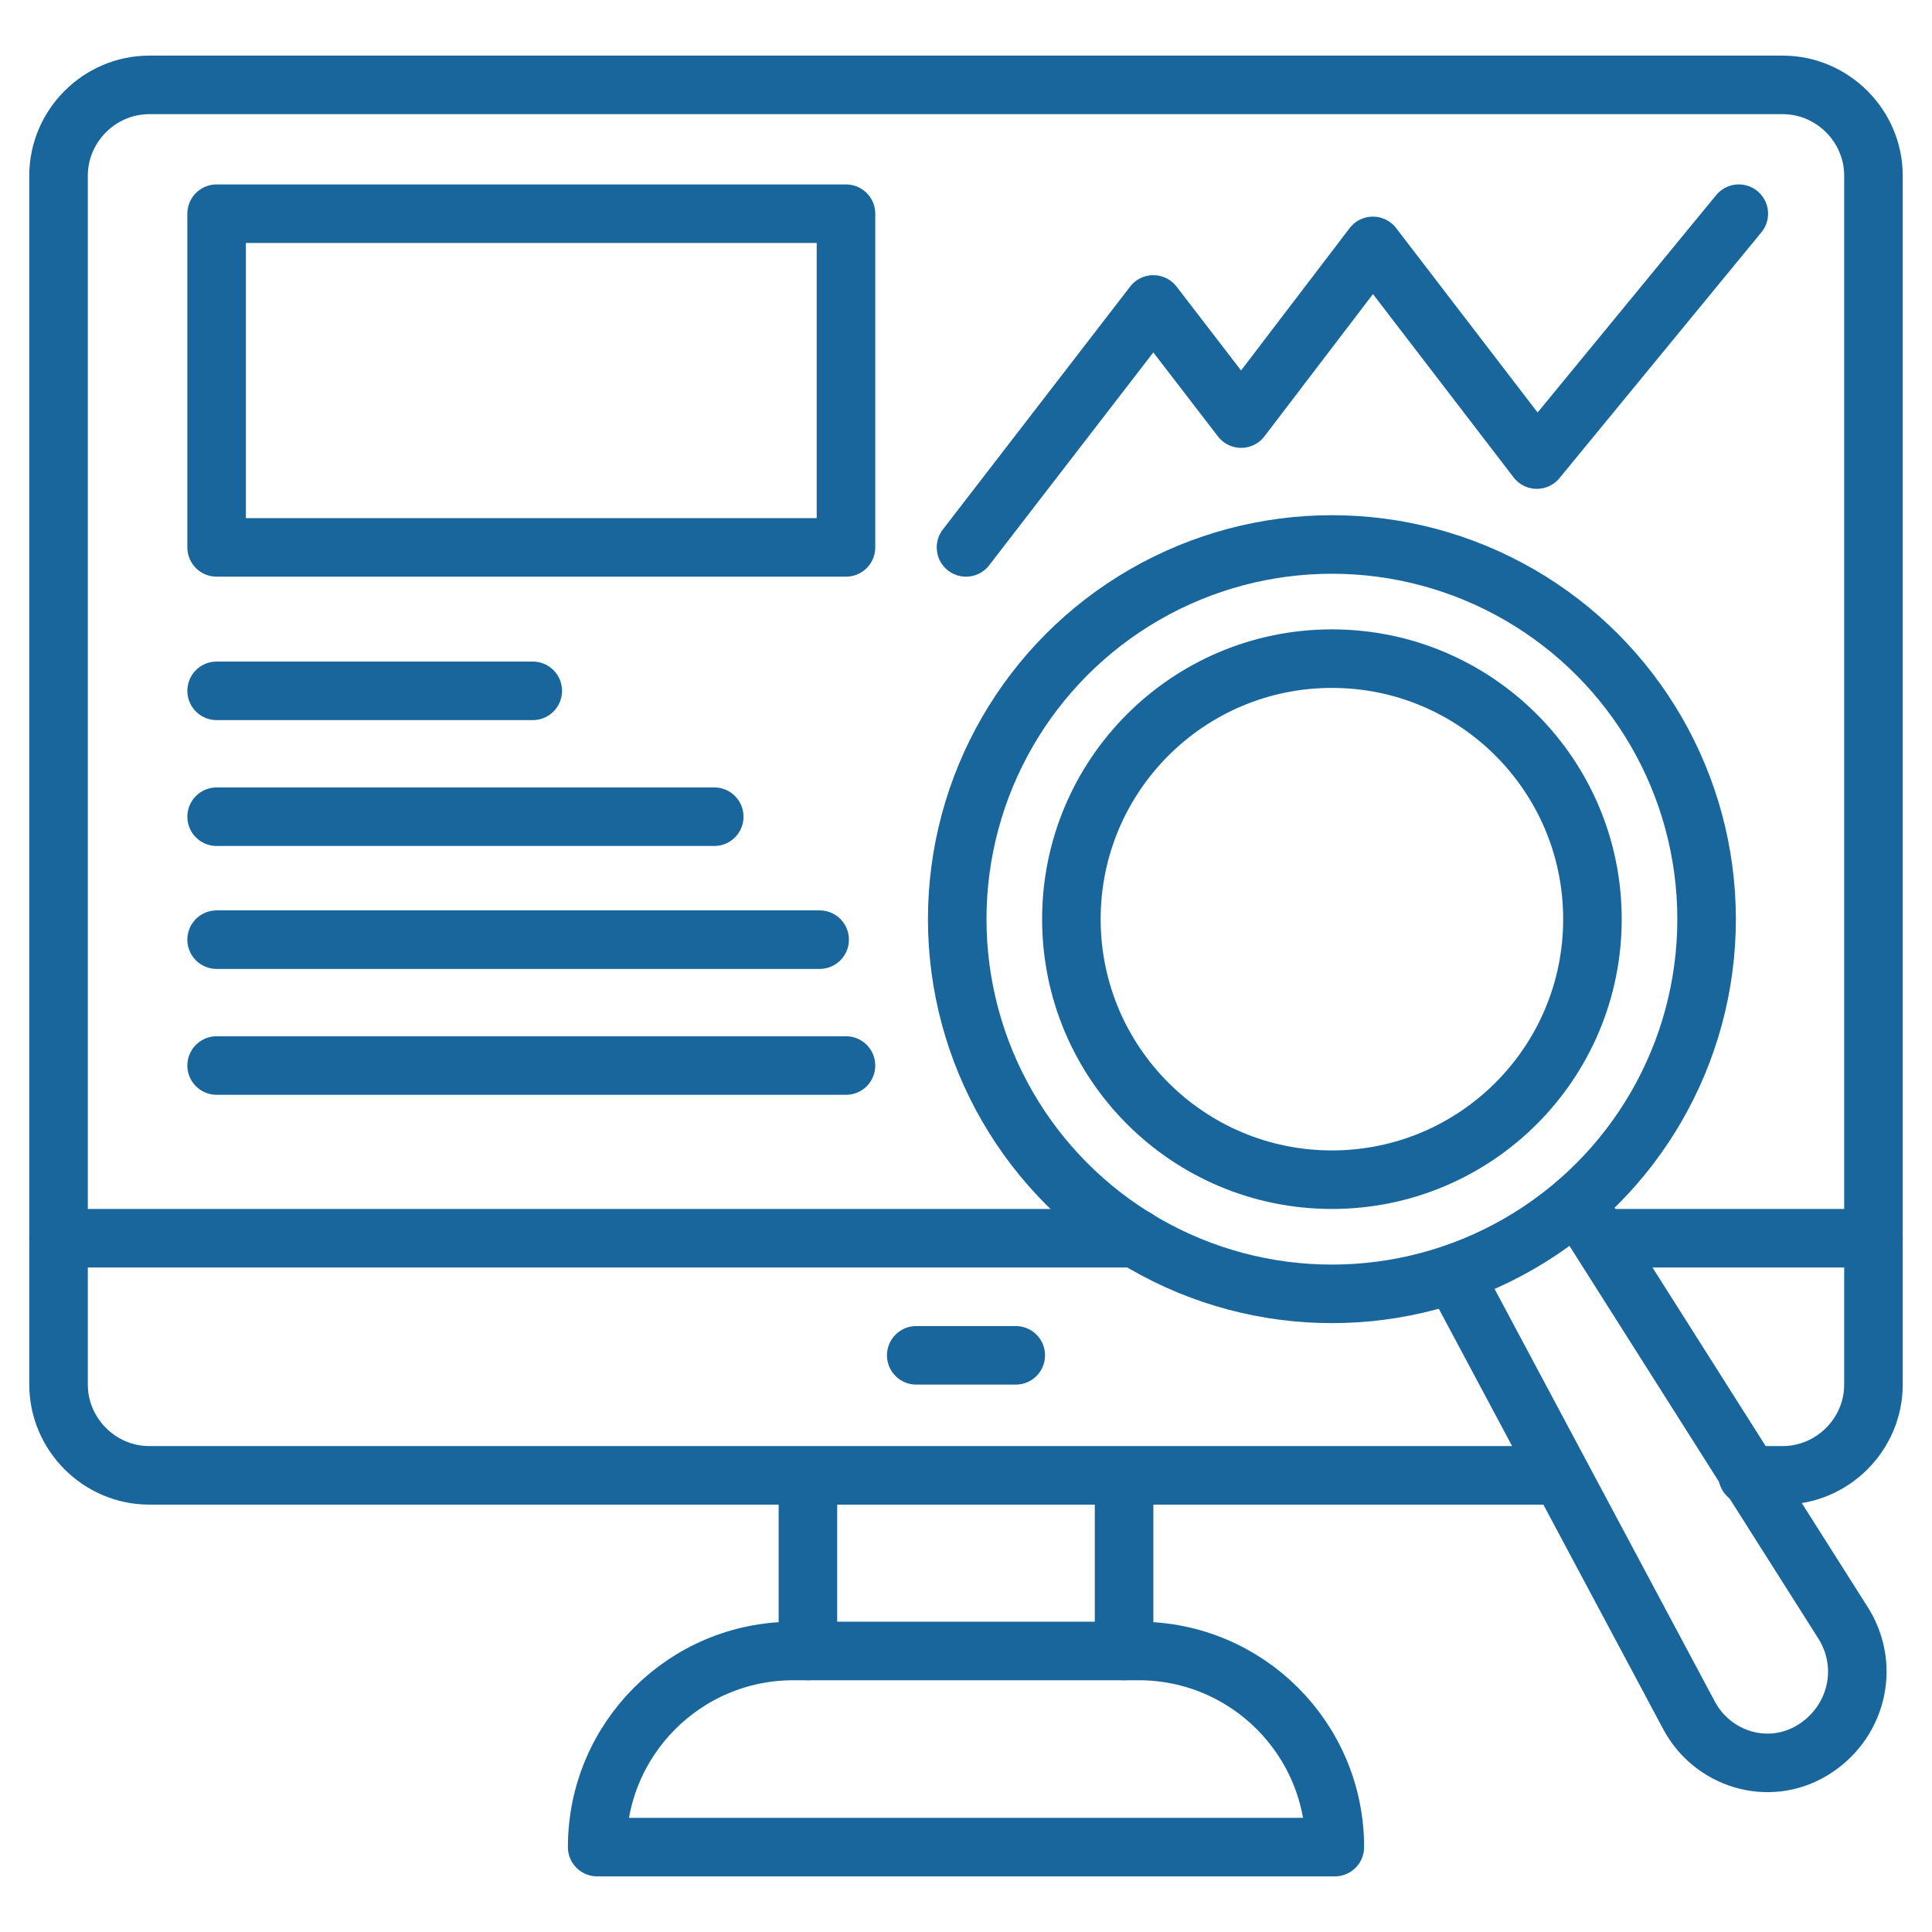 <svg id="Layer_1" enable-background="new 0 0 66 66" height="300" viewBox="0 0 66 66" width="300" xmlns="http://www.w3.org/2000/svg" version="1.1" xmlns:xlink="http://www.w3.org/1999/xlink" xmlns:svgjs="http://svgjs.dev/svgjs"><g width="100%" height="100%" transform="matrix(1,0,0,1,0,0)"><g style="fill:none;stroke:#000;stroke-width:2;stroke-linecap:round;stroke-linejoin:round;stroke-miterlimit:10"><path d="m59.7 50.4h1.2c1.7 0 3.1-1.4 3.1-3.1v-41.3c0-1.7-1.4-3.1-3.1-3.1h-55.8c-1.7 0-3.1 1.4-3.1 3.1v41.3c0 1.7 1.4 3.1 3.1 3.1h48.2" fill="none" fill-opacity="1" stroke="#19669c" stroke-opacity="1" data-original-stroke-color="#000000ff" stroke-width="2" data-original-stroke-width="2"/><path d="m27.6 50.9v5.5" fill="none" fill-opacity="1" stroke="#19669c" stroke-opacity="1" data-original-stroke-color="#000000ff" stroke-width="2" data-original-stroke-width="2"/><path d="m38.4 50.9v5.5" fill="none" fill-opacity="1" stroke="#19669c" stroke-opacity="1" data-original-stroke-color="#000000ff" stroke-width="2" data-original-stroke-width="2"/><path d="m45.6 63.1h-25.2c0-3.7 3-6.7 6.7-6.7h11.8c3.7 0 6.7 3 6.7 6.7z" fill="none" fill-opacity="1" stroke="#19669c" stroke-opacity="1" data-original-stroke-color="#000000ff" stroke-width="2" data-original-stroke-width="2"/><path d="m54.9 42.3h9.1" fill="none" fill-opacity="1" stroke="#19669c" stroke-opacity="1" data-original-stroke-color="#000000ff" stroke-width="2" data-original-stroke-width="2"/><path d="m2 42.3h36.8" fill="none" fill-opacity="1" stroke="#19669c" stroke-opacity="1" data-original-stroke-color="#000000ff" stroke-width="2" data-original-stroke-width="2"/><g><circle cx="45.5" cy="31.4" r="12.8" fill="none" fill-opacity="1" stroke="#19669c" stroke-opacity="1" data-original-stroke-color="#000000ff" stroke-width="2" data-original-stroke-width="2"/><circle cx="45.5" cy="31.4" r="8.9" fill="none" fill-opacity="1" stroke="#19669c" stroke-opacity="1" data-original-stroke-color="#000000ff" stroke-width="2" data-original-stroke-width="2"/><path d="m54 41.3 9 14.2c.9 1.5.4 3.4-1.1 4.3-1.5.9-3.4.3-4.2-1.2l-7.9-14.8" fill="none" fill-opacity="1" stroke="#19669c" stroke-opacity="1" data-original-stroke-color="#000000ff" stroke-width="2" data-original-stroke-width="2"/></g><g><path d="m7.4 7.3h21.5v11.4h-21.5z" fill="none" fill-opacity="1" stroke="#19669c" stroke-opacity="1" data-original-stroke-color="#000000ff" stroke-width="2" data-original-stroke-width="2"/><path d="m7.4 23.6h10.8" fill="none" fill-opacity="1" stroke="#19669c" stroke-opacity="1" data-original-stroke-color="#000000ff" stroke-width="2" data-original-stroke-width="2"/><path d="m7.4 27.9h17" fill="none" fill-opacity="1" stroke="#19669c" stroke-opacity="1" data-original-stroke-color="#000000ff" stroke-width="2" data-original-stroke-width="2"/><path d="m7.4 32.1h20.6" fill="none" fill-opacity="1" stroke="#19669c" stroke-opacity="1" data-original-stroke-color="#000000ff" stroke-width="2" data-original-stroke-width="2"/><path d="m7.4 36.4h21.5" fill="none" fill-opacity="1" stroke="#19669c" stroke-opacity="1" data-original-stroke-color="#000000ff" stroke-width="2" data-original-stroke-width="2"/></g><path d="m33 18.7 6.4-8.3 3 3.9 4.5-5.9 5.6 7.3 6.9-8.4" fill="none" fill-opacity="1" stroke="#19669c" stroke-opacity="1" data-original-stroke-color="#000000ff" stroke-width="2" data-original-stroke-width="2"/><path d="m31.3 46.3h3.4" fill="none" fill-opacity="1" stroke="#19669c" stroke-opacity="1" data-original-stroke-color="#000000ff" stroke-width="2" data-original-stroke-width="2"/></g></g></svg>